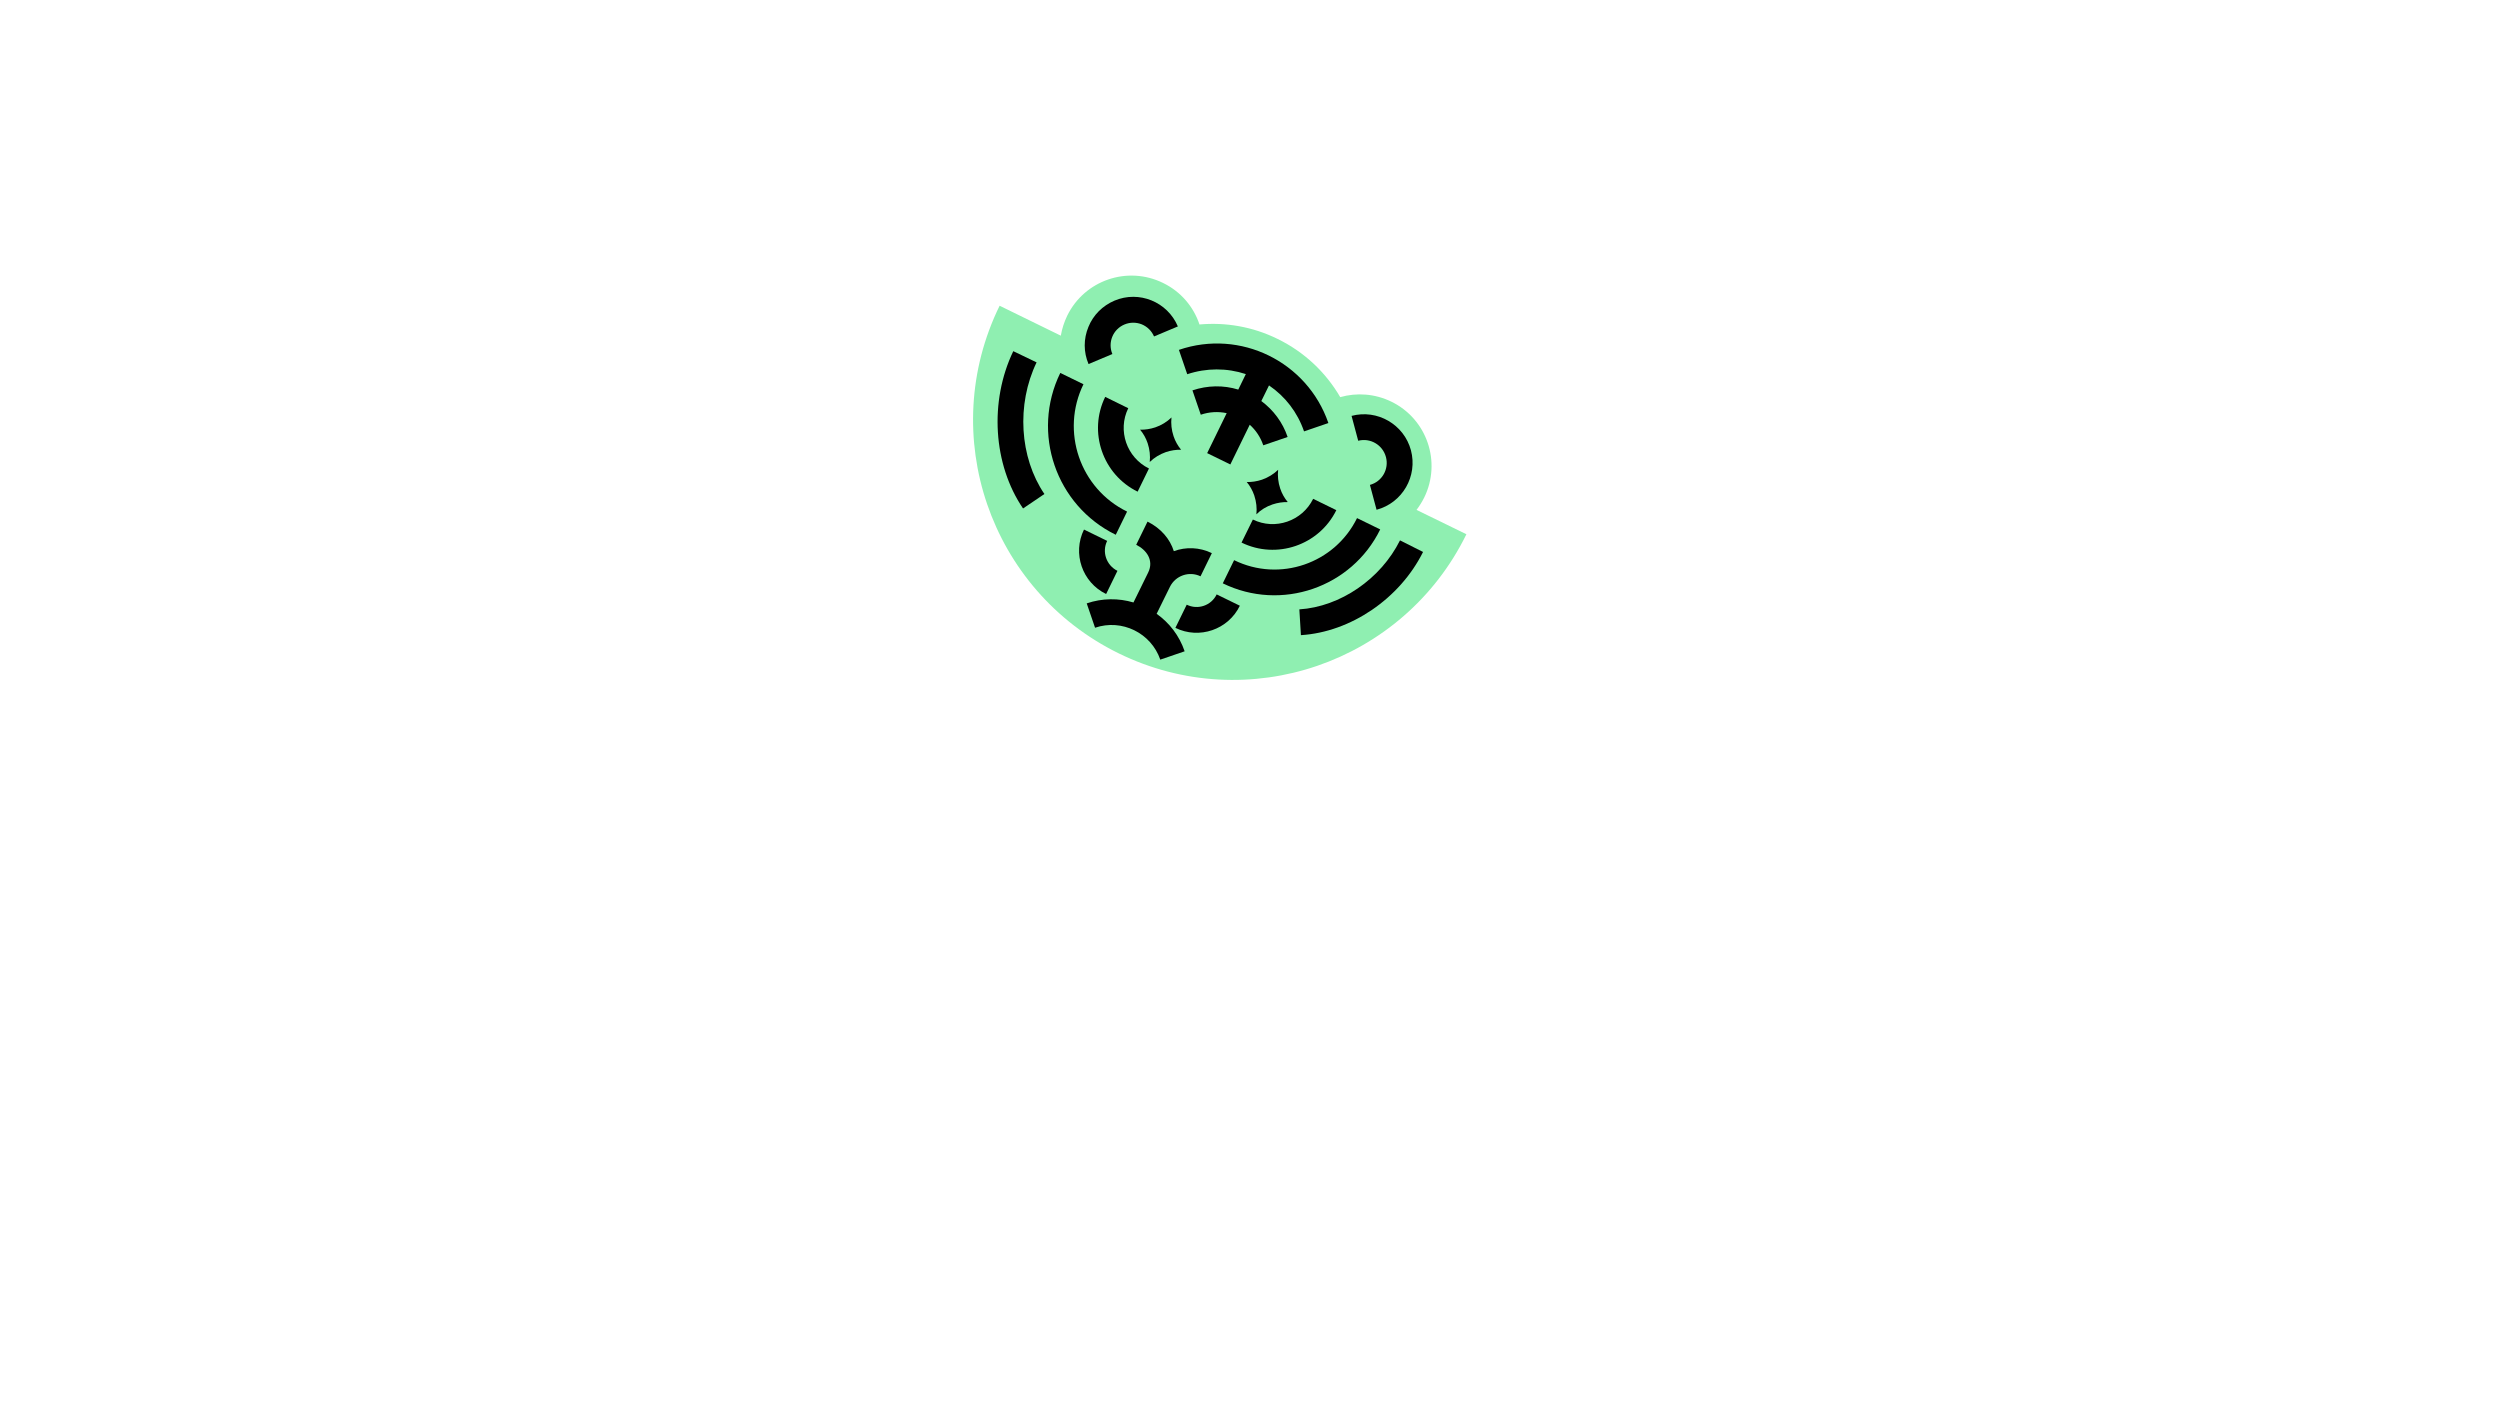 <?xml version="1.0" encoding="utf-8"?>
<!-- Generator: Adobe Illustrator 25.1.0, SVG Export Plug-In . SVG Version: 6.00 Build 0)  -->
<svg version="1.1" id="Layer_1" xmlns="http://www.w3.org/2000/svg" xmlns:xlink="http://www.w3.org/1999/xlink" x="0px" y="0px"
	 width="1920px" height="1080px" viewBox="0 0 1920 1080" style="enable-background:new 0 0 1920 1080;" xml:space="preserve">
<style type="text/css">
	.st0{clip-path:url(#SVGID_2_);fill:#EC1A59;}
	.st1{fill:#FFFFFF;}
	.st2{fill:#F5EA14;}
	.st3{clip-path:url(#SVGID_4_);fill:#12B14E;}
	.st4{fill:#EC1A59;}
	.st5{fill:#3DBD16;}
	.st6{fill:#FFFF00;}
	.st7{fill:#AD1615;}
	.st8{fill:#FFA4CD;}
	.st9{fill:#FF0056;}
	.st10{fill:#009247;}
	.st11{fill:#00D6F4;}
	.st12{fill:#8FEFB1;}
</style>
<g>
	<g>
		<path class="st12" d="M1087.9,391.6c2.2-2.9,4.2-6.1,5.9-9.5c13.4-27.3,2.1-60.3-25.2-73.6c-12.7-6.2-26.7-7.1-39.3-3.5
			c-10.9-18.7-27.2-34.5-48.1-44.7c-19.3-9.5-40-12.9-60-11.1c-4.5-13.5-14.2-25.2-28-31.9c-27.3-13.4-60.3-2.1-73.6,25.2
			c-2.4,5-4,10.1-4.9,15.3l-47-23c-48.5,99-7.5,218.5,91.5,267s218.5,7.5,267-91.5L1087.9,391.6z"/>
	</g>
	<g>
		<path d="M836,279.6l18.3-7.7c-3.7-8.8,0.4-19,9.3-22.7c4.3-1.8,9-1.8,13.3-0.1c4.3,1.8,7.6,5.1,9.4,9.3l18.3-7.7
			c-8-18.9-29.8-27.8-48.7-19.8c-9.1,3.9-16.3,11-20,20.2C832.1,260.3,832.1,270.4,836,279.6z"/>
		<path d="M1064.4,351c2.5,9.3-3,18.9-12.3,21.4l5.1,19.1c19.9-5.3,31.7-25.8,26.4-45.7c-5.3-19.8-25.8-31.7-45.6-26.4l5.1,19.1
			C1052.3,336.1,1061.9,341.6,1064.4,351z"/>
		<path d="M858.2,438.4c-8.5-4.2-12.1-14.5-7.9-23l-17.8-8.7c-9,18.3-1.4,40.6,17,49.5L858.2,438.4z"/>
		<path d="M848.8,304.8c-13.2,26.9-2,59.6,24.9,72.8l8.7-17.8c-17.1-8.4-24.3-29.2-15.9-46.3L848.8,304.8z"/>
		<path d="M856.9,410.7l8.7-17.8c-36.2-17.7-51.2-61.6-33.5-97.8l-17.8-8.7C791.8,332.5,810.9,388.2,856.9,410.7z"/>
		<path d="M911.4,464.4l-8.7,17.8c18.3,9,40.6,1.4,49.5-17l-17.8-8.7C930.3,465.1,919.9,468.6,911.4,464.4z"/>
		<path d="M953.5,416.7c26.9,13.2,59.6,2,72.8-24.9l-17.8-8.7c-8.4,17.1-29.2,24.3-46.3,15.9L953.5,416.7z"/>
		<path d="M947.8,430.2l-8.7,17.8c44.8,21.9,99,3.3,120.9-41.4l-17.8-8.7C1025.1,432.8,982.8,447.4,947.8,430.2z"/>
		<path d="M956.8,287.3l-5.8,11.9c-11.4-3.5-23.6-3.3-35.2,0.6l6.4,18.7c6.5-2.2,13.3-2.6,19.9-1.2l-15,30.7l17.8,8.7l14.9-30.5
			c4.7,4.2,8.3,9.6,10.4,15.8l18.7-6.4c-3.8-11.2-10.9-20.7-20.2-27.6l5.9-12c12.5,8.5,21.9,20.7,26.9,35.3l18.7-6.4
			c-16.2-47.1-67.6-72.4-114.8-56.2l6.4,18.7C926.6,282.5,942.2,282.5,956.8,287.3z"/>
		<path d="M898.5,450.7c4.3-8.7,14.8-12.3,23.5-8.1l8.7-17.8c-9.5-4.6-20-4.9-29.2-1.5c-2.9-9.3-9.9-17.6-20.2-22.7l-8.7,17.8
			c7.9,3.9,13.8,11.9,9.2,21.3l-11.3,23c-11.4-3.4-23.9-3.4-35.9,0.7l6.4,18.7c20.6-7,43,4,50.1,24.5l18.7-6.4
			c-4.1-12.1-11.8-21.9-21.5-28.8L898.5,450.7z"/>
		<path d="M796.1,278.3l-17.9-8.6c-18.5,38.5-15.5,87.1,7.5,120.8l16.4-11.1C783,351.3,780.5,310.6,796.1,278.3z"/>
		<path d="M1075.2,415c-14.8,29.7-45.9,51-77.3,53l1.2,19.8c38.3-2.4,76-28.1,93.8-63.9L1075.2,415z"/>
		<path d="M887.3,328.2c-3.9,1.3-7.9,1.9-11.7,1.8c2.5,3,4.5,6.5,5.8,10.4c1.6,4.8,2.1,9.7,1.6,14.4c3.4-3.3,7.6-5.9,12.4-7.6
			c3.9-1.3,7.9-1.9,11.7-1.8c-2.5-3-4.5-6.5-5.8-10.4c-1.6-4.8-2.1-9.7-1.6-14.4C896.2,324,892,326.6,887.3,328.2z"/>
		<path d="M977.3,387.4c3.9-1.3,7.9-1.9,11.7-1.8c-2.5-3-4.5-6.5-5.8-10.4c-1.6-4.8-2.1-9.7-1.6-14.4c-3.4,3.3-7.6,5.9-12.4,7.6
			c-3.9,1.3-7.9,1.9-11.7,1.8c2.5,3,4.5,6.5,5.8,10.4c1.6,4.8,2.1,9.7,1.6,14.4C968.3,391.6,972.5,389,977.3,387.4z"/>
	</g>
</g>
</svg>
